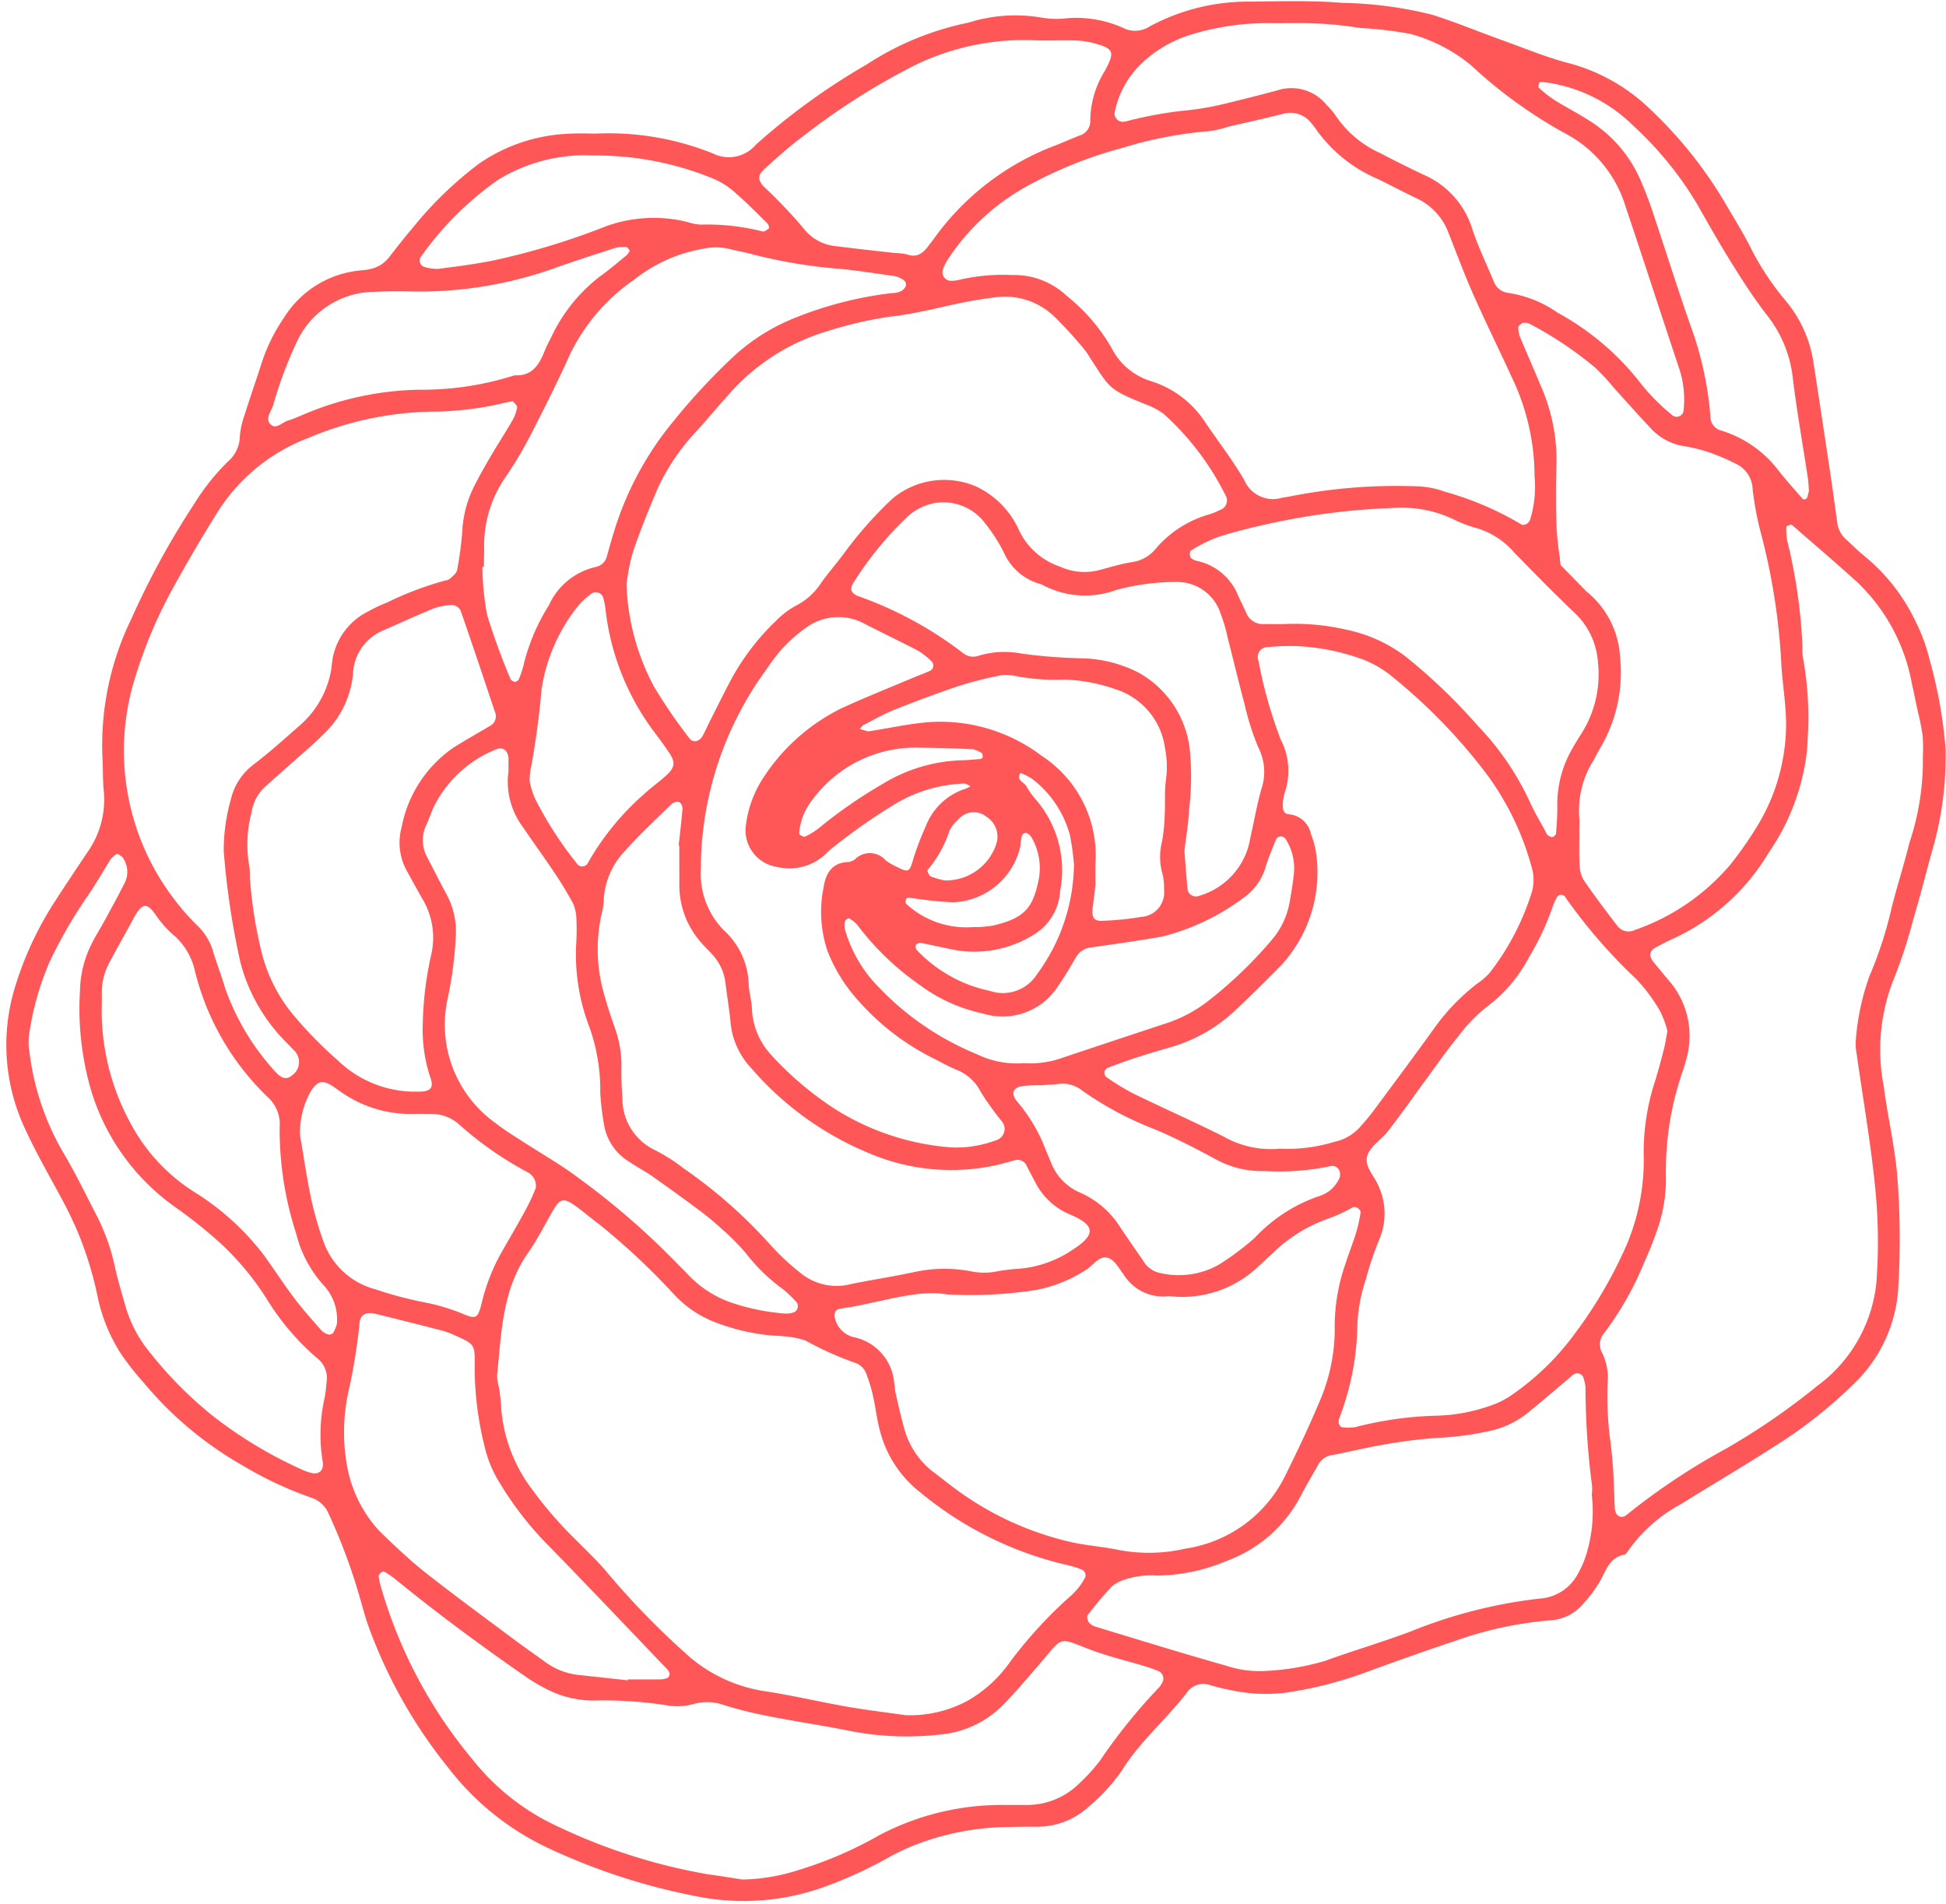 <?xml version="1.0" encoding="UTF-8" standalone="no"?><svg xmlns="http://www.w3.org/2000/svg" xmlns:xlink="http://www.w3.org/1999/xlink" fill="#000000" height="90.5" preserveAspectRatio="xMidYMid meet" version="1" viewBox="97.6 98.8 92.5 90.5" width="92.5" zoomAndPan="magnify"><g id="change1_1"><path d="M125.934,105.149a13.308,13.308,0,0,1,5.56.948,1.686,1.686,0,0,0,2.042-.427,31.661,31.661,0,0,1,5.252-3.8,13.9,13.9,0,0,1,4.854-1.995,7.379,7.379,0,0,1,3.474-.237,4.2,4.2,0,0,0,1.214.028,5.431,5.431,0,0,1,2.642.455,1.274,1.274,0,0,0,1.285-.07,9.843,9.843,0,0,1,4.812-1.173c1.444-.018,2.9-.06,4.334.057a19.04,19.04,0,0,1,4.279.567c1.159.369,2.285.837,3.43,1.249,1.019.365,2.026.787,3.071,1.054a8.815,8.815,0,0,1,3.842,2.173,20.334,20.334,0,0,1,3.684,4.656c.389.662.795,1.315,1.135,2a13,13,0,0,0,1.646,2.474,5.933,5.933,0,0,1,1.311,2.925q.4,2.6.79,5.208c.12.8.23,1.6.339,2.407a1.3,1.3,0,0,0,.444.814c.27.241.52.5.8.729a9.021,9.021,0,0,1,2.486,3.161,8.514,8.514,0,0,1,.653,1.773,22.326,22.326,0,0,1,.766,4.249,16,16,0,0,1-.658,4.941c-.287,1.044-.55,2.093-.862,3.129a23.542,23.542,0,0,1-.967,2.954,9.108,9.108,0,0,0-.449,5.057c.191,1.474.547,2.93.654,4.407a39.056,39.056,0,0,1,.035,5.143,6.87,6.87,0,0,1-2.013,4.474,22.2,22.2,0,0,1-3.918,3.1c-1.442.927-2.922,1.794-4.375,2.7A7.336,7.336,0,0,0,175,172.5c-.048.075-.111.18-.18.194-.751.142-.893.812-1.212,1.344a7.018,7.018,0,0,1-.818,1.068,2.228,2.228,0,0,1-1.557.717,17.826,17.826,0,0,0-4.354.934c-1.5.5-2.985,1.031-4.468,1.573a18.773,18.773,0,0,1-3.666.923,7.718,7.718,0,0,1-1.885.01,11.514,11.514,0,0,1-1.717-.359.956.956,0,0,0-1.1.314c-.98,1.293-2.25,2.338-3.117,3.739a8.4,8.4,0,0,1-1.549,1.692,3.577,3.577,0,0,1-2.461.978c-.452,0-.905,0-1.355.015a12.557,12.557,0,0,0-4.738.963c-.326.15-.658.295-.967.475a20.616,20.616,0,0,1-3.075,1.409,11.343,11.343,0,0,1-6.127.436,29.927,29.927,0,0,1-7.054-2.309,12.909,12.909,0,0,1-4.7-3.8,23.376,23.376,0,0,1-3.777-6.692c-.17-.465-.289-.949-.43-1.424a27.605,27.605,0,0,0-1.463-3.929,1.367,1.367,0,0,0-.863-.793,17.452,17.452,0,0,1-3.183-1.491,17.091,17.091,0,0,1-4.756-3.969,13.051,13.051,0,0,1-1.087-1.38,8.051,8.051,0,0,1-1.082-2.614,16.741,16.741,0,0,0-1.1-3.478c-.152-.326-.3-.653-.471-.972-.609-1.159-1.279-2.289-1.828-3.474a9.381,9.381,0,0,1-.516-6.979,16.086,16.086,0,0,1,1.827-3.913c.514-.8,1.041-1.586,1.568-2.374a4.334,4.334,0,0,0,.794-2.943c-.057-.538-.031-1.084-.065-1.625a13.694,13.694,0,0,1,1.378-6.555,38.689,38.689,0,0,1,2.985-5.46,10.7,10.7,0,0,1,1.6-2.01,1.6,1.6,0,0,0,.567-1.178,4.116,4.116,0,0,1,.231-1.051c.27-.861.571-1.712.846-2.572a8.4,8.4,0,0,1,1.03-2.049,4.789,4.789,0,0,1,3.408-2.21c.223-.035.451-.038.67-.089a1.533,1.533,0,0,0,.905-.555c.359-.464.721-.926,1.1-1.372a17.94,17.94,0,0,1,3.2-3.1,8.1,8.1,0,0,1,4.313-1.411C125.121,105.129,125.527,105.149,125.934,105.149Zm14.713,75.178a5.784,5.784,0,0,0,3.007-.72A6.333,6.333,0,0,0,145.462,178a20.9,20.9,0,0,1,3.09-3.395,3.1,3.1,0,0,0,.646-.858.343.343,0,0,0-.12-.313,3.8,3.8,0,0,0-.772-.247,16.9,16.9,0,0,1-6.973-3.46,5.417,5.417,0,0,1-1.9-2.893c-.145-.519-.2-1.062-.317-1.589a6.991,6.991,0,0,0-.344-1.159.856.856,0,0,0-.447-.479,15.816,15.816,0,0,1-2.443-1.09,4.044,4.044,0,0,0-1.057-.2c-.177-.028-.361-.023-.541-.037a10.023,10.023,0,0,1-2.756-.655,5.219,5.219,0,0,1-1.883-1.293A32.849,32.849,0,0,0,126.088,157c-.4-.3-.773-.623-1.177-.908-.5-.353-.689-.316-.976.167-.416.7-.773,1.434-1.239,2.1-1.237,1.762-1.258,3.816-1.469,5.826a2.26,2.26,0,0,0,.082.532,6.131,6.131,0,0,1,.1.8,7.349,7.349,0,0,0,1.52,4.126,18.559,18.559,0,0,0,2.042,2.348c.506.516,1.04,1.009,1.5,1.566a37.6,37.6,0,0,0,3.674,3.791,7.156,7.156,0,0,0,3.849,1.846c1.291.195,2.565.5,3.851.726C138.773,180.082,139.712,180.193,140.647,180.327ZM189,134.723a7.268,7.268,0,0,0-.009-.937,11.414,11.414,0,0,0-.236-1.192c-.092-.441-.183-.881-.282-1.321a8.845,8.845,0,0,0-2.591-4.8c-1-.91-2.031-1.783-3.048-2.673-.033-.027-.084-.064-.116-.057-.076.02-.208.063-.208.1a3.047,3.047,0,0,0,.043.662,25.094,25.094,0,0,1,.724,5.072,2.194,2.194,0,0,0,.034.539,15.744,15.744,0,0,1,.215,3.772,8.453,8.453,0,0,1-.171,1.47,10.593,10.593,0,0,1-1.676,3.961,10.317,10.317,0,0,1-4.55,4.1c-.288.126-.568.276-.844.427s-.319.4-.1.666c.287.346.572.7.863,1.039a4.016,4.016,0,0,1,.672,3.711c-.048.219-.134.43-.2.646a14.464,14.464,0,0,0-.734,4.785,7.229,7.229,0,0,1-.4,2.526c-.253.769-.594,1.509-.919,2.252a15.024,15.024,0,0,1-1.595,2.666.831.831,0,0,0-.1,1,2.75,2.75,0,0,1,.241,1.449,16.8,16.8,0,0,0,.095,2.432,22.221,22.221,0,0,1,.211,2.557c.019.316.017.632.043.946.027.343.312.492.557.286a31.462,31.462,0,0,1,4.721-3.146,32.638,32.638,0,0,0,4.341-2.986,6.964,6.964,0,0,0,2.81-4.908,25.763,25.763,0,0,0-.052-4.461c-.21-2.147-.586-4.277-.887-6.416a2.384,2.384,0,0,1-.036-.672,11.362,11.362,0,0,1,.648-3.027,18.951,18.951,0,0,0,1.044-3.21c.26-1.049.6-2.08.854-3.129A12.2,12.2,0,0,0,189,134.723ZM170.543,121.44a10.931,10.931,0,0,0-1.107-4.759c-.6-1.312-1.239-2.6-1.822-3.921-.419-.948-.778-1.922-1.16-2.887a2.949,2.949,0,0,0-1.521-1.649c-.612-.29-1.21-.607-1.818-.906a6.906,6.906,0,0,1-3.007-2.44,1.611,1.611,0,0,0-.169-.211,1.243,1.243,0,0,0-1.322-.463c-.873.221-1.754.412-2.631.618a4.984,4.984,0,0,1-.919.213,18.944,18.944,0,0,0-4.1.791,20.079,20.079,0,0,0-4.63,1.868,10.667,10.667,0,0,0-3.715,3.485,2.3,2.3,0,0,0-.22.487.413.413,0,0,0,.351.479,1.442,1.442,0,0,0,.4-.034,9.086,9.086,0,0,1,2.551-.237,3.624,3.624,0,0,1,2.594.983,8.769,8.769,0,0,1,2.116,2.443,3.144,3.144,0,0,0,1.9,1.618,4.781,4.781,0,0,1,2.55,1.916c.626.937,1.331,1.828,1.887,2.8a1.48,1.48,0,0,0,1.777.828c.133-.028.268-.038.4-.068a25.984,25.984,0,0,1,5.917-.482,4.339,4.339,0,0,1,1.456.267,14.827,14.827,0,0,1,3.594,1.536c.141.1.353-.023.432-.2A5.334,5.334,0,0,0,170.543,121.44Zm-43.163,5.13a11.073,11.073,0,0,0,1.3,4.854,24.439,24.439,0,0,0,1.677,2.453c.18.252.487.189.65-.113.128-.239.236-.487.358-.729.305-.6.607-1.211.921-1.811a11.292,11.292,0,0,1,2.193-2.907,3.98,3.98,0,0,1,.964-.733,3.113,3.113,0,0,0,1.186-1.073c.338-.478.725-.92,1.076-1.389a18.53,18.53,0,0,1,2.331-2.634,3.842,3.842,0,0,1,3.936-.575,4.163,4.163,0,0,1,2.058,2.076,3.316,3.316,0,0,0,1.935,1.736,2.8,2.8,0,0,0,1.83.188c.524-.137,1.043-.3,1.575-.388a1.783,1.783,0,0,0,1.154-.628,5.171,5.171,0,0,1,2.585-1.655,3.514,3.514,0,0,0,.5-.21.468.468,0,0,0,.253-.67,13.006,13.006,0,0,0-2.922-3.866,3.082,3.082,0,0,0-.822-.451c-1.869-.755-1.738-.766-2.723-2.264a2.8,2.8,0,0,0-.225-.338,19.679,19.679,0,0,0-1.453-1.595,3.388,3.388,0,0,0-2.738-.925c-.312.037-.624.085-.935.134-1.378.225-2.714.64-4.114.791a18.87,18.87,0,0,0-3.024.7,10,10,0,0,0-4.708,3.05c-.486.535-.946,1.092-1.427,1.63a10.2,10.2,0,0,0-1.905,2.78c-.423,1-.833,2-1.181,3.024A10.083,10.083,0,0,0,127.38,126.57Zm15.238,33.757c-1.479-.26-3.253.427-5.08.676-.251.033-.317.251-.231.525a1.205,1.205,0,0,0,.959.849,2.423,2.423,0,0,1,1.834,2.115c.035.177.032.362.074.536.132.571.257,1.144.418,1.708a3.865,3.865,0,0,0,1.434,2.078c.253.189.5.39.751.578a14.772,14.772,0,0,0,5.838,2.731c.709.148,1.434.2,2.133.345a7.735,7.735,0,0,0,3.214-.06,6.311,6.311,0,0,0,4.728-3.463c.58-1.173,1.144-2.357,1.648-3.564a8.692,8.692,0,0,0,.706-3.559,8.954,8.954,0,0,1,.5-2.92c.164-.516.366-1.02.526-1.537a7.444,7.444,0,0,0,.2-.917c.027-.165-.224-.331-.381-.257a7.076,7.076,0,0,1-1.1.513,7.206,7.206,0,0,0-2.731,1.7c-.208.174-.392.376-.6.55a5.229,5.229,0,0,1-4.211,1.461.556.556,0,0,0-.135,0,2.208,2.208,0,0,1-2.087-1.01c-.215-.285-.406-.662-.7-.792-.426-.188-.724.279-1.037.5a6.528,6.528,0,0,1-2.748,1.05A20.588,20.588,0,0,1,142.618,160.327Zm34.241-12.521a4.544,4.544,0,0,0-.349-.941,8.029,8.029,0,0,0-1.122-1.517,25.317,25.317,0,0,1-3.367-3.878.234.234,0,0,0-.432.014,2.28,2.28,0,0,0-.171.369,12.217,12.217,0,0,1-1.142,2.45,6.913,6.913,0,0,1-2,2.351,7.348,7.348,0,0,0-1.315,1.35c-.6.735-1.141,1.513-1.7,2.276s-1.105,1.54-1.685,2.29c-.3.39-.8.683-.965,1.113-.209.532.31.991.509,1.48a3.127,3.127,0,0,1,.065,2.494,15.239,15.239,0,0,0-.652,1.921,8.079,8.079,0,0,0-.41,2.114,12.887,12.887,0,0,1-.851,4.491.518.518,0,0,0-.039.263c.017.074.093.185.15.19a1.931,1.931,0,0,0,.666-.008,17.065,17.065,0,0,1,3.876-.538,8.222,8.222,0,0,0,2.515-.475,3.919,3.919,0,0,0,1.078-.55,12.479,12.479,0,0,0,2.977-2.927,21.108,21.108,0,0,0,2.439-4.2,10.359,10.359,0,0,0,.8-4.084,10.861,10.861,0,0,1,.557-3.728c.143-.475.272-.954.394-1.435C176.755,148.426,176.792,148.158,176.859,147.806ZM158.45,153.4a7.528,7.528,0,0,0,2.551-.319,2.273,2.273,0,0,0,1.268-.735c.238-.269.47-.547.685-.837.966-1.3,1.937-2.606,2.885-3.924a9.992,9.992,0,0,1,1.974-2.029,3.157,3.157,0,0,0,.609-.531,12.123,12.123,0,0,0,1.99-3.819,2.088,2.088,0,0,0,.026-1.062,13.263,13.263,0,0,0-2.378-4.819,26.694,26.694,0,0,0-4.254-4.339,5.023,5.023,0,0,0-1.646-.92,10.561,10.561,0,0,0-2.642-.539,9.9,9.9,0,0,0-1.623.029.47.47,0,0,0-.476.643,21.207,21.207,0,0,0,1.063,3.766,3.2,3.2,0,0,1,.188,2.5,2.081,2.081,0,0,0-.092.665c0,.182.065.36.3.377a1.16,1.16,0,0,1,1.032.93,3.893,3.893,0,0,1,.249.911,6.509,6.509,0,0,1-1.692,5.367c-.666.675-1.339,1.342-2.028,1.994a7.529,7.529,0,0,1-3.115,1.845c-.563.162-1.125.327-1.683.507-.472.153-.937.321-1.4.5a.263.263,0,0,0-.039.445,11.627,11.627,0,0,0,1.264.771c1.42.692,2.864,1.329,4.275,2.036A4.562,4.562,0,0,0,158.45,153.4Zm-25.588,34.739a9.137,9.137,0,0,0,2.671-.444,18.626,18.626,0,0,0,3.847-1.655,12.476,12.476,0,0,1,5.986-1.445c.361,0,.723,0,1.084,0a3.528,3.528,0,0,0,2.441-1.014,8.48,8.48,0,0,0,1-1.1,26.7,26.7,0,0,1,2.8-3.47,1.239,1.239,0,0,0,.151-.222.391.391,0,0,0-.186-.562,6.116,6.116,0,0,0-.634-.225c-.863-.262-1.746-.467-2.586-.786-1.58-.6-1.262-.666-2.429.687-.56.649-1.113,1.307-1.712,1.919a4.791,4.791,0,0,1-3,1.424,14.106,14.106,0,0,1-4.18-.148c-1.279-.262-2.574-.448-3.856-.7a20.008,20.008,0,0,1-2.229-.545,2.365,2.365,0,0,0-1.444-.062,2.89,2.89,0,0,1-1.339.06,19.544,19.544,0,0,0-3.506-.22,4.881,4.881,0,0,1-1.962-.449,7.919,7.919,0,0,1-1.172-.673c-2.153-1.489-4.255-3.046-6.283-4.7a4.349,4.349,0,0,0-.447-.3.144.144,0,0,0-.13.008c-.06.054-.152.131-.148.192a2.812,2.812,0,0,0,.11.526,22.493,22.493,0,0,0,4.349,8.195,11.081,11.081,0,0,0,4.128,3.221,27.507,27.507,0,0,0,7.071,2.241C131.8,187.962,132.329,188.052,132.862,188.135Zm-10.889-70.27c-.169.033-.3.058-.43.087a15.041,15.041,0,0,1-3.346.41,15.655,15.655,0,0,0-5.918,1.243,8.757,8.757,0,0,0-4.333,3.526q-1.078,1.722-2.059,3.5a22.131,22.131,0,0,0-1.814,4.215,11.615,11.615,0,0,0,1.78,10.656,11.2,11.2,0,0,0,1.158,1.319,2.755,2.755,0,0,1,.7,1.141c.179.606.41,1.194.589,1.8a11.516,11.516,0,0,0,2.432,4.024.909.909,0,0,0,.208.171.39.39,0,0,0,.5-.017.774.774,0,0,0,.089-1.262c-.091-.1-.183-.2-.28-.293a8.392,8.392,0,0,1-2.215-3.817,37.222,37.222,0,0,1-.8-5.336,8.814,8.814,0,0,1,.331-2.405,2.906,2.906,0,0,1,1.068-1.676c.754-.571,1.458-1.209,2.17-1.833a4.534,4.534,0,0,0,1.532-2.642c.025-.132.031-.269.05-.4a3.122,3.122,0,0,1,1.741-2.428,5.966,5.966,0,0,1,.856-.405,15.794,15.794,0,0,1,2.776-1.053.478.478,0,0,0,.246-.1c.123-.12.3-.25.324-.4a15.977,15.977,0,0,0,.248-1.873,5.323,5.323,0,0,1,.547-2.077c.241-.484.51-.956.783-1.423.342-.584.711-1.151,1.05-1.737a1.936,1.936,0,0,0,.225-.625C122.188,118.068,122.044,117.959,121.973,117.865Zm50.7,20.473h0c0,.5-.018,1,.008,1.491a1.586,1.586,0,0,0,.178.771c.506.745,1.052,1.465,1.6,2.18a.669.669,0,0,0,.846.222,10.411,10.411,0,0,0,4.531-3.094,17.282,17.282,0,0,0,1.454-2.118,9.39,9.39,0,0,0,1.21-4.525c0-1.044-.195-2.066-.238-3.1a30.322,30.322,0,0,0-.954-6,14.914,14.914,0,0,1-.4-2.121,1.38,1.38,0,0,0-.764-1.188,10.2,10.2,0,0,0-1.366-.58,7.91,7.91,0,0,0-1.184-.283,2.7,2.7,0,0,1-1.519-.83c-.588-.622-1.155-1.263-1.733-1.9a11.069,11.069,0,0,0-.917-.991,17.492,17.492,0,0,0-3.025-2.036.66.66,0,0,0-.381-.1c-.1.017-.248.148-.253.234a1.273,1.273,0,0,0,.116.513c.311.751.643,1.492.952,2.243a8.792,8.792,0,0,1,.753,3.684c-.034.992-.034,1.988,0,2.98.021.623.125,1.243.193,1.864q.611.625,1.222,1.251c.031.033.073.054.107.085a4.324,4.324,0,0,1,1.5,3.067,7.03,7.03,0,0,1-.942,4.289c-.117.193-.211.4-.325.594a4.483,4.483,0,0,0-.675,2.715C172.685,137.885,172.668,138.112,172.668,138.338Zm-42.779.649-.035,0c.063-.583.135-1.164.182-1.747a.39.39,0,0,0-.15-.32.417.417,0,0,0-.361.086c-.775.757-1.572,1.5-2.288,2.306a3.637,3.637,0,0,0-.942,2.2,2.678,2.678,0,0,1-.059.538,7.721,7.721,0,0,0,.114,4.14c.13.477.292.949.454,1.418a5.35,5.35,0,0,1,.331,1.855,13.942,13.942,0,0,0,.046,1.489,2.705,2.705,0,0,0,1.535,2.506,8.231,8.231,0,0,1,1.37.871,23.334,23.334,0,0,1,4.153,3.664,11.217,11.217,0,0,0,1.377,1.287,2.708,2.708,0,0,0,2.414.554c1.014-.208,2.041-.362,3.053-.579a6.686,6.686,0,0,1,2.688-.026,3.065,3.065,0,0,0,1.207,0,8.926,8.926,0,0,1,1.073-.128,5.324,5.324,0,0,0,2.518-.894c1.059-.679,1.175-1.151-.129-1.69a3.255,3.255,0,0,1-1.645-1.543c-.128-.237-.248-.479-.379-.717a.481.481,0,0,0-.66-.287c-.218.053-.436.115-.653.173a9.965,9.965,0,0,1-6.23-.545,14.862,14.862,0,0,1-5.551-4.011,3.651,3.651,0,0,1-1-2.178c-.059-.627-.165-1.25-.242-1.877a2.42,2.42,0,0,0-.6-1.338c-.15-.169-.316-.323-.464-.493a4.116,4.116,0,0,1-1.13-2.823C129.894,140.251,129.889,139.619,129.889,138.987Zm43.371,30.842a1.987,1.987,0,0,0,0-.5,35.721,35.721,0,0,1-.3-4.587,1.731,1.731,0,0,0-.083-.394.313.313,0,0,0-.513-.2c-.657.55-1.3,1.114-1.968,1.652a4.352,4.352,0,0,1-1.771.96,14.113,14.113,0,0,1-2.4.365,22.865,22.865,0,0,0-2.95.355c-.8.137-1.586.336-2.382.485a.871.871,0,0,0-.635.449c-.289.51-.587,1.015-.86,1.535a6.452,6.452,0,0,1-3.5,3.042,8.66,8.66,0,0,1-3.29.695,4.05,4.05,0,0,0-1.6.208,1.635,1.635,0,0,0-.578.324c-.4.426-.773.88-1.132,1.343-.053.066-.01.262.054.349a.662.662,0,0,0,.336.212c2.071.628,4.138,1.27,6.222,1.858a4.953,4.953,0,0,0,1.864.239,12.016,12.016,0,0,0,2.793-.473c1.356-.493,2.747-.9,4.095-1.407a23.231,23.231,0,0,1,6.138-1.56,2.21,2.21,0,0,0,1.763-1.113,4.727,4.727,0,0,0,.434-.984A6.9,6.9,0,0,0,173.26,169.829ZM159.117,99.9c-.5,0-.773.006-1.043,0a12.485,12.485,0,0,0-3.734.507,5.924,5.924,0,0,0-2.348,1.291,4.386,4.386,0,0,0-1.4,2.408.39.39,0,0,0,.471.473c.176-.031.347-.091.523-.125a18.941,18.941,0,0,1,2.124-.377,14.222,14.222,0,0,0,2.261-.384c.787-.19,1.573-.389,2.355-.6a2.147,2.147,0,0,1,2.322.684,3.492,3.492,0,0,1,.438.515,5.065,5.065,0,0,0,2.152,1.8c.676.359,1.367.7,2.057,1.026a4.126,4.126,0,0,1,2.277,2.534c.277.854.675,1.669,1.021,2.5a.837.837,0,0,0,.7.571,5.531,5.531,0,0,1,2.359.948,12.686,12.686,0,0,1,3.975,3.4,9.808,9.808,0,0,0,1.426,1.434.333.333,0,0,0,.576-.231,4.7,4.7,0,0,0-.183-1.869c-.871-2.607-1.714-5.223-2.591-7.829a5.832,5.832,0,0,0-2.876-3.445,22.43,22.43,0,0,1-4.476-3.246,7.7,7.7,0,0,0-2.843-1.468,17.982,17.982,0,0,0-2.409-.287A18.129,18.129,0,0,0,159.117,99.9Zm-41.926,50.788c.135,0,.271,0,.405,0,.49-.022.638-.207.45-.7a7.225,7.225,0,0,1-.35-2.527,16.3,16.3,0,0,1,.416-3.345,3.585,3.585,0,0,0-.436-2.594c-.248-.43-.481-.866-.724-1.3a2.77,2.77,0,0,1-.262-2.1,5.945,5.945,0,0,1,2.437-3.767c.57-.361,1.16-.691,1.74-1.037a.516.516,0,0,0,.255-.688q-.786-2.37-1.6-4.733a.478.478,0,0,0-.527-.335,3.025,3.025,0,0,0-.788.161c-.791.325-1.569.681-2.352,1.026a2.329,2.329,0,0,0-1.476,2.089,4.526,4.526,0,0,1-1.394,2.854c-.44.448-.929.852-1.4,1.273-.436.392-.88.775-1.313,1.168a2.075,2.075,0,0,0-.713,1.278,5.934,5.934,0,0,0-.136,2.4,2.822,2.822,0,0,1,.054.673,20.527,20.527,0,0,0,.5,3.333,7.5,7.5,0,0,0,1.674,3.353,18.837,18.837,0,0,0,1.994,2.021A5.3,5.3,0,0,0,117.191,150.689Zm13.728-11.024c0,.136,0,.272,0,.407a3.8,3.8,0,0,0,1.091,2.949,3.618,3.618,0,0,1,1.176,2.514c.011.4.137.8.154,1.2a3.451,3.451,0,0,0,.915,2.207,15.6,15.6,0,0,0,3.094,2.612,12.058,12.058,0,0,0,5.476,1.787,5.391,5.391,0,0,0,2.121-.341.56.56,0,0,0,.292-.877,13.7,13.7,0,0,1-1.023-1.427,2.182,2.182,0,0,0-1.17-1.054c-.331-.141-.65-.313-.971-.481A11.766,11.766,0,0,1,138,145.889a7.714,7.714,0,0,1-1.062-1.873,5.835,5.835,0,0,1-.183-3.073c.092-.593.373-1.125,1.114-1.166a.644.644,0,0,0,.376-.135.989.989,0,0,1,1.452.054,3.39,3.39,0,0,0,.587.335c.517.262.558.2.737-.435a13.818,13.818,0,0,1,.578-1.506,2.99,2.99,0,0,1,1.9-1.8,1.462,1.462,0,0,0,.233-.119c-.1-.044-.214-.134-.316-.126a6.846,6.846,0,0,0-3.329,1.007,28.614,28.614,0,0,0-3.09,2.188,2.52,2.52,0,0,1-2.476.765,1.761,1.761,0,0,1-1.482-1.818,5.252,5.252,0,0,1,.766-2.294,9.352,9.352,0,0,1,3.765-3.413c1.145-.528,2.32-.994,3.483-1.486.248-.1.5-.194.748-.305a.278.278,0,0,0,.078-.453,3.439,3.439,0,0,0-.63-.5c-.839-.441-1.7-.846-2.54-1.279a2.593,2.593,0,0,0-2.816.195,7.168,7.168,0,0,0-1.11.981,8.226,8.226,0,0,0-.738.967A16.114,16.114,0,0,0,130.919,139.665Zm-9.149-4.2c0-.129,0-.354,0-.579,0-.4-.27-.617-.606-.458a5.617,5.617,0,0,0-2.982,2.805c-.107.248-.191.507-.307.752a1.678,1.678,0,0,0,.032,1.563c.31.6.615,1.207.939,1.8a3.724,3.724,0,0,1,.427,1.82,18.915,18.915,0,0,1-.418,3.213,5.744,5.744,0,0,0,2.321,5.819c.424.332.89.614,1.343.907.871.561,1.769,1.073,2.6,1.7a36.088,36.088,0,0,1,4.6,3.984c.185.2.39.378.57.58a5.176,5.176,0,0,0,2.018,1.328,10.375,10.375,0,0,0,2.638.541,1.249,1.249,0,0,0,.4-.063.331.331,0,0,0,.138-.453,5.4,5.4,0,0,0-.676-.652,8.554,8.554,0,0,1-1.742-1.689,10.416,10.416,0,0,0-1.14-1.152,12.847,12.847,0,0,0-1.039-.866q-1.136-.849-2.3-1.666c-.331-.234-.7-.419-1.031-.649a2.544,2.544,0,0,1-1.251-1.837,12.914,12.914,0,0,1-.171-1.469,8.9,8.9,0,0,0-.538-3.181,9.579,9.579,0,0,1-.609-3.85A11.02,11.02,0,0,0,125,142.5a1.924,1.924,0,0,0-.171-.775,17.164,17.164,0,0,0-.914-1.5c-.476-.713-.982-1.405-1.461-2.114A3.589,3.589,0,0,1,121.77,135.464Zm42.176-12.523a32.809,32.809,0,0,0-5.823.708c-.878.191-1.755.4-2.614.672a7.167,7.167,0,0,0-1.317.658c-.05.028-.048.26.01.333a.674.674,0,0,0,.352.163,2.7,2.7,0,0,1,1.882,1.6c.129.288.277.567.4.857a.853.853,0,0,0,.862.53c.316,0,.632.011.948,0a10.972,10.972,0,0,1,2.951.269A7,7,0,0,1,164.405,130a26.971,26.971,0,0,1,3.416,3.272,13.258,13.258,0,0,1,2.452,3.546c.234.535.541,1.038.815,1.554.022.04.034.092.067.114.07.045.157.109.228.1s.175-.1.18-.161c.034-.448.069-.9.06-1.348a5.292,5.292,0,0,1,.725-2.711c.131-.236.275-.466.42-.694a5.25,5.25,0,0,0,.791-3.36,3.568,3.568,0,0,0-1.116-2.387c-.983-.928-1.928-1.9-2.871-2.868a3.779,3.779,0,0,0-1.791-1.156,6.032,6.032,0,0,1-1.013-.378A5.653,5.653,0,0,0,163.946,122.941ZM120.6,125.75l-.072,0a13.478,13.478,0,0,0,.226,2.278,31.872,31.872,0,0,0,1.11,3.044.283.283,0,0,0,.214.134.252.252,0,0,0,.19-.134,4.557,4.557,0,0,0,.246-.772,9.49,9.49,0,0,1,1.173-2.723,3.228,3.228,0,0,1,2.22-1.825.69.69,0,0,0,.547-.534c.077-.259.14-.522.223-.778a15.232,15.232,0,0,1,2.5-5.069,30.418,30.418,0,0,1,3.171-3.513,9.38,9.38,0,0,1,2.935-1.906,17.764,17.764,0,0,1,4.7-1.219,1.174,1.174,0,0,0,.4-.073.52.52,0,0,0,.27-.262c.058-.208-.114-.311-.279-.388a.888.888,0,0,0-.255-.088c-.847-.117-1.693-.253-2.544-.339a24.106,24.106,0,0,1-4.259-.708c-.347-.1-.706-.149-1.054-.245a2.815,2.815,0,0,0-1.2-.013,7.266,7.266,0,0,0-3.3,1.462,9.176,9.176,0,0,0-3.059,3.545c-.538,1.193-1.119,2.367-1.717,3.531a20.2,20.2,0,0,1-1.287,2.224,5.724,5.724,0,0,0-1.085,3.557C120.612,125.207,120.6,125.478,120.6,125.75Zm-17.428,13.632a1.125,1.125,0,0,0-.293.231c-.392.607-.737,1.245-1.155,1.833a22.82,22.82,0,0,0-1.755,3.048A13.585,13.585,0,0,0,99,147.863a2.751,2.751,0,0,0,0,.945,12.5,12.5,0,0,0,1.572,4.718c.58.966,1.071,1.987,1.589,2.988a9.742,9.742,0,0,1,.879,2.409c.152.7.36,1.4.562,2.09a6.087,6.087,0,0,0,1.164,2.123,18.746,18.746,0,0,0,2.952,2.968,20.571,20.571,0,0,0,4.283,2.572,2.7,2.7,0,0,0,.382.133c.365.1.612-.108.561-.5a7.949,7.949,0,0,1,.092-3.092,6.136,6.136,0,0,0,.081-.672,1.207,1.207,0,0,0-.449-1.194,11.887,11.887,0,0,1-2.364-2.768,13.194,13.194,0,0,0-2.445-2.887,23.655,23.655,0,0,0-1.912-1.507,10.528,10.528,0,0,1-3.951-5.348,13.787,13.787,0,0,1-.594-4.943,5.159,5.159,0,0,1,.485-2.095c.188-.408.436-.789.652-1.185.324-.595.653-1.187.957-1.791a1.179,1.179,0,0,0-.074-1.281A1.094,1.094,0,0,0,103.175,139.382Zm24.27,39.289c0-.015,0-.029.006-.044.5,0,.992,0,1.489,0a1.075,1.075,0,0,0,.391-.07.242.242,0,0,0,.1-.205.441.441,0,0,0-.131-.226c-1.933-2.021-3.856-4.051-5.811-6.05a15.789,15.789,0,0,1-2.131-2.786,5.673,5.673,0,0,1-.722-1.74,15.62,15.62,0,0,1-.471-3.741c.021-1.168.014-1.1-1.059-1.591a3.9,3.9,0,0,0-.64-.211q-1.5-.385-3.013-.758c-.468-.114-.743.048-.764.487a27.52,27.52,0,0,1-.49,3.064,9,9,0,0,0-.088,3.744,6.15,6.15,0,0,0,1.578,3.085c.684.652,1.369,1.314,2.11,1.9,1.416,1.114,2.871,2.178,4.316,3.257.433.323.878.63,1.316.948a3.324,3.324,0,0,0,1.6.672Q126.239,178.537,127.445,178.671ZM153.9,139.248c.052.652.091,1.236.149,1.818a.4.4,0,0,0,.492.333,3.44,3.44,0,0,0,2.4-2.359c.06-.218.095-.441.144-.661.158-.7.281-1.417.484-2.107a2.564,2.564,0,0,0-.157-1.947,12.19,12.19,0,0,1-.655-2.059c-.282-1.045-.528-2.1-.8-3.147a7.53,7.53,0,0,0-.342-1.167,2.172,2.172,0,0,0-2.051-1.49,10.814,10.814,0,0,0-2.938.391,4.276,4.276,0,0,1-3.529-.283,2.659,2.659,0,0,1-1.788-1.525,7.949,7.949,0,0,0-.877-1.364,2.478,2.478,0,0,0-2.389-.971,2.64,2.64,0,0,0-1.413.748,16.44,16.44,0,0,0-2.465,3.044c-.185.289-.114.5.224.632a18,18,0,0,1,4.976,2.7.77.77,0,0,0,.765.131,4.226,4.226,0,0,1,2.014-.1,25.24,25.24,0,0,0,2.964.228,6.221,6.221,0,0,1,2.6.672,4.8,4.8,0,0,1,2.463,3.835,13.794,13.794,0,0,1-.049,2.7C154.088,137.969,153.971,138.636,153.9,139.248Zm-13.8-28.425a3.364,3.364,0,0,1,.616.069c.483.182.772-.074,1.03-.424.08-.109.168-.211.246-.322A12.542,12.542,0,0,1,147.8,105.7c.376-.15.748-.313,1.124-.461a.706.706,0,0,0,.5-.717,4.548,4.548,0,0,1,.665-2.307c.525-.952.474-1.106-.52-1.37a4.057,4.057,0,0,0-.931-.122c-.675-.018-1.354.022-2.029-.014a11.876,11.876,0,0,0-5.974,1.423,32.988,32.988,0,0,0-4.871,3.15c-.649.481-1.25,1.03-1.851,1.571-.3.273-.292.516-.007.814a24.129,24.129,0,0,1,1.862,1.954,2.205,2.205,0,0,0,1.588.883C138.343,110.63,139.326,110.733,140.094,110.823ZM113.61,161.752a2.364,2.364,0,0,0-.61-1.841,5.687,5.687,0,0,1-1.322-2.476,15.977,15.977,0,0,1-.785-5.048,1.739,1.739,0,0,0-.572-1.444,12.41,12.41,0,0,1-3.46-6.008,3.191,3.191,0,0,0-.924-1.615,5.046,5.046,0,0,1-.833-.885c-.5-.75-.721-.8-1.177.057-.382.715-.792,1.415-1.164,2.135a2.946,2.946,0,0,0-.322,1.438c.008.405-.017.812,0,1.217a11.28,11.28,0,0,0,1.629,5.372,8.656,8.656,0,0,0,2.722,2.777,12.364,12.364,0,0,1,3.381,3.069c.472.658.914,1.34,1.4,1.986.406.537.856,1.041,1.3,1.548a.764.764,0,0,0,.344.2.26.26,0,0,0,.227-.088A2.386,2.386,0,0,0,113.61,161.752Zm-1.749-8.99c.176,1.018.324,2.043.535,3.054a16.626,16.626,0,0,0,.562,1.947,3.587,3.587,0,0,0,2.474,2.318,19.138,19.138,0,0,0,2.22.6,9.546,9.546,0,0,1,1.942.566c.631.267.719.225.9-.5a9.3,9.3,0,0,1,.862-2.27c.373-.671.769-1.327,1.136-2a9.463,9.463,0,0,0,.578-1.217.736.736,0,0,0-.12-.5.767.767,0,0,0-.306-.259,16.535,16.535,0,0,1-3.21-2.244,1.959,1.959,0,0,0-1.369-.508c-.271,0-.542-.012-.813,0a5.766,5.766,0,0,1-3.441-1.043c-.151-.1-.292-.213-.445-.308-.456-.281-.686-.2-.994.275A4.024,4.024,0,0,0,111.861,152.762Zm34.4-3.427a4.574,4.574,0,0,0,1.876-.268q2.431-.813,4.868-1.617a6.6,6.6,0,0,0,1.913-.986,20.31,20.31,0,0,0,3.126-2.979,3.749,3.749,0,0,0,.858-1.813c.08-.442.154-.888.2-1.335a2.568,2.568,0,0,0-.4-1.669.264.264,0,0,0-.446.023c-.168.417-.34.831-.479,1.258a2.718,2.718,0,0,1-1.065,1.524,10.916,10.916,0,0,1-3.878,1.847c-1.106.192-2.219.351-3.33.508a.953.953,0,0,0-.763.478c-.27.469-.546.936-.856,1.378a3.125,3.125,0,0,1-3.558,1.292,7.718,7.718,0,0,1-3.054-1.392,12.9,12.9,0,0,1-2.906-2.8,1.328,1.328,0,0,0-.407-.331c-.028-.019-.171.064-.185.12a.8.8,0,0,0-.014.4,6.452,6.452,0,0,0,1.257,2.369,13.509,13.509,0,0,0,5.025,3.571A4.327,4.327,0,0,0,146.262,149.335Zm-18.726-38.628c-.054-.057-.105-.162-.162-.163a1.515,1.515,0,0,0-.53.041c-.985.318-1.969.635-2.943.982a19.087,19.087,0,0,1-6.892,1.083q-.811-.018-1.623.024a4.082,4.082,0,0,0-3.667,2.359,19.421,19.421,0,0,0-1.136,3.032c-.089.285-.379.618-.144.882.271.3.562-.064.84-.152.257-.081.505-.189.755-.294a14.649,14.649,0,0,1,5.51-1.177,14.394,14.394,0,0,0,4.514-.685c.839.05,1.178-.51,1.438-1.173a6.657,6.657,0,0,1,.293-.608,7.813,7.813,0,0,1,2.336-2.924c.44-.313.85-.666,1.267-1.008A.816.816,0,0,0,127.536,110.707Zm19.507,39.681a1.634,1.634,0,0,0-.246,0c-.181,0-.361.009-.54.029-.49.055-.626.336-.331.712a8.011,8.011,0,0,1,1.224,1.936c.134.334.271.667.414,1a2.524,2.524,0,0,0,1.372,1.42,4.31,4.31,0,0,1,1.916,1.652c.35.526.71,1.044,1.071,1.561a1.217,1.217,0,0,0,.851.618,3.886,3.886,0,0,0,2.742-.391,12.767,12.767,0,0,0,1.727-1.288,7.5,7.5,0,0,1,3.029-1.972,1.629,1.629,0,0,0,.59-.316,1.737,1.737,0,0,0,.4-.531.5.5,0,0,0,0-.383.364.364,0,0,0-.449-.2,11.839,11.839,0,0,1-3.092.228,4.521,4.521,0,0,1-2.333-.561c-.953-.512-1.916-1.014-2.913-1.43a15.814,15.814,0,0,1-3.448-1.845,1.486,1.486,0,0,0-1.142-.3C147.7,150.349,147.516,150.354,147.043,150.388Zm2.628-9.517c-.034.277-.082.679-.132,1.082-.058.441.06.636.445.615a13.768,13.768,0,0,0,1.874-.187,1.164,1.164,0,0,0,1.073-1.308,2.7,2.7,0,0,0-.09-.8,2.912,2.912,0,0,1-.006-1.466,8.45,8.45,0,0,0,.13-1.342c.029-.541-.017-1.09.061-1.622a4.536,4.536,0,0,0-.047-1.472,3.419,3.419,0,0,0-2.4-2.826,7.927,7.927,0,0,0-2.382-.441,10.092,10.092,0,0,1-2.42-.19,1.774,1.774,0,0,0-.8.026,17.043,17.043,0,0,0-1.829.474c-1.024.346-2.038.726-3.043,1.126-.5.2-.972.472-1.453.721-.072.037-.119.125-.177.19.123.037.246.077.373.108a.365.365,0,0,0,.134-.011c.932-.145,1.86-.353,2.8-.425a7.984,7.984,0,0,1,5.329,1.6,5.657,5.657,0,0,1,2.564,5.074C149.659,140.111,149.671,140.427,149.671,140.871Zm33.914-18.737c-.014-.179-.019-.406-.053-.628-.242-1.6-.53-3.2-.721-4.805a5.826,5.826,0,0,0-1.241-2.946c-.576-.749-1.094-1.544-1.595-2.347-.6-.957-1.153-1.937-1.711-2.917a16.568,16.568,0,0,0-3.073-3.757,7.3,7.3,0,0,0-4.315-2.042c-.037,0-.105.026-.113.054-.021.073-.054.193-.018.224a6.005,6.005,0,0,0,.736.579c.535.335,1.1.624,1.631.964a6.3,6.3,0,0,1,2.454,2.815c.215.495.411,1,.584,1.514.6,1.8,1.168,3.605,1.792,5.393a16.172,16.172,0,0,1,.959,4.34.687.687,0,0,0,.525.693,5.423,5.423,0,0,1,2.724,1.91c.359.461.754.892,1.136,1.333a.146.146,0,0,0,.129.02.173.173,0,0,0,.09-.094C183.534,122.354,183.551,122.266,183.585,122.134Zm-60.812,13.78a3.927,3.927,0,0,0,.262.852,17.687,17.687,0,0,0,1.973,3.06.306.306,0,0,0,.549-.03,12.577,12.577,0,0,1,2.637-3.23c.327-.308.7-.57,1.032-.869.47-.419.5-.655.158-1.155-.2-.3-.418-.588-.632-.878a11.915,11.915,0,0,1-2.374-5.946,3.111,3.111,0,0,0-.111-.524.369.369,0,0,0-.553-.179,4.224,4.224,0,0,0-.6.542,8.328,8.328,0,0,0-1.774,4.034,38.249,38.249,0,0,1-.533,3.87A4.052,4.052,0,0,0,122.773,135.914Zm3.164-29.723c-.316,0-.635-.026-.948,0a7.9,7.9,0,0,0-3.7,1.149,14.984,14.984,0,0,0-3.713,3.712.322.322,0,0,0,.187.433,2.08,2.08,0,0,0,.66.095c.847-.106,1.7-.218,2.535-.379a34.159,34.159,0,0,0,5.433-1.64,6.67,6.67,0,0,1,3.856-.217,2.548,2.548,0,0,0,.658.133,10.67,10.67,0,0,1,2.947.325c.086.02.219-.077.3-.154.026-.026-.025-.179-.081-.235-.514-.505-1.02-1.023-1.567-1.491a3.615,3.615,0,0,0-1.028-.642A14.662,14.662,0,0,0,125.937,106.191ZM148.649,139.9a11.816,11.816,0,0,0-.194-1.412,5,5,0,0,0-1.771-2.649,2.965,2.965,0,0,0-.576-.3c-.228.353.171.436.283.637a3.583,3.583,0,0,0,.47.658,5.132,5.132,0,0,1,1.133,4.3,2.6,2.6,0,0,1-1.176,2.042,5.338,5.338,0,0,1-3.742.794c-.573-.108-1.14-.243-1.714-.353a.269.269,0,0,0-.226.1.252.252,0,0,0,.037.234,6.644,6.644,0,0,0,3.472,1.947,1.919,1.919,0,0,0,2.244-.786A8.936,8.936,0,0,0,148.649,139.9Zm-4.358-5.287a1.3,1.3,0,0,0-.44-.2c-.9-.043-1.8-.064-2.7-.077a6.081,6.081,0,0,0-4.909,2.445,2.933,2.933,0,0,0-.653,1.6.134.134,0,0,0,.052.114c.072.037.177.1.228.071a3.448,3.448,0,0,0,.683-.426,22.509,22.509,0,0,1,3-2.076,7.636,7.636,0,0,1,3.844-1.128c.269-.011.539-.034.807-.059a.154.154,0,0,0,.105-.078C144.323,134.764,144.3,134.715,144.291,134.613Zm-.444,8.254a5.262,5.262,0,0,0,.958-.073c1.434-.342,1.865-.778,2.147-2.084a2.909,2.909,0,0,0-.248-1.972.856.856,0,0,0-.143-.227.4.4,0,0,0-.221-.125.235.235,0,0,0-.171.145c-.05.217-.052.447-.109.663a3.419,3.419,0,0,1-3.144,2.494,15.977,15.977,0,0,1-1.736-.168c-.132-.014-.263-.04-.394-.051-.037,0-.1.026-.111.054-.02.074-.051.188-.014.225A4.208,4.208,0,0,0,143.847,142.867Zm-1.357-2.218a2.522,2.522,0,0,0,2.468-1.736,1.115,1.115,0,0,0-.469-1.291.958.958,0,0,0-1.342.135,1.672,1.672,0,0,0-.413.528,5.611,5.611,0,0,1-1.044,1.871c-.029.032.071.271.158.306A4.292,4.292,0,0,0,142.49,140.649Z" fill="#ff5757"/></g></svg>